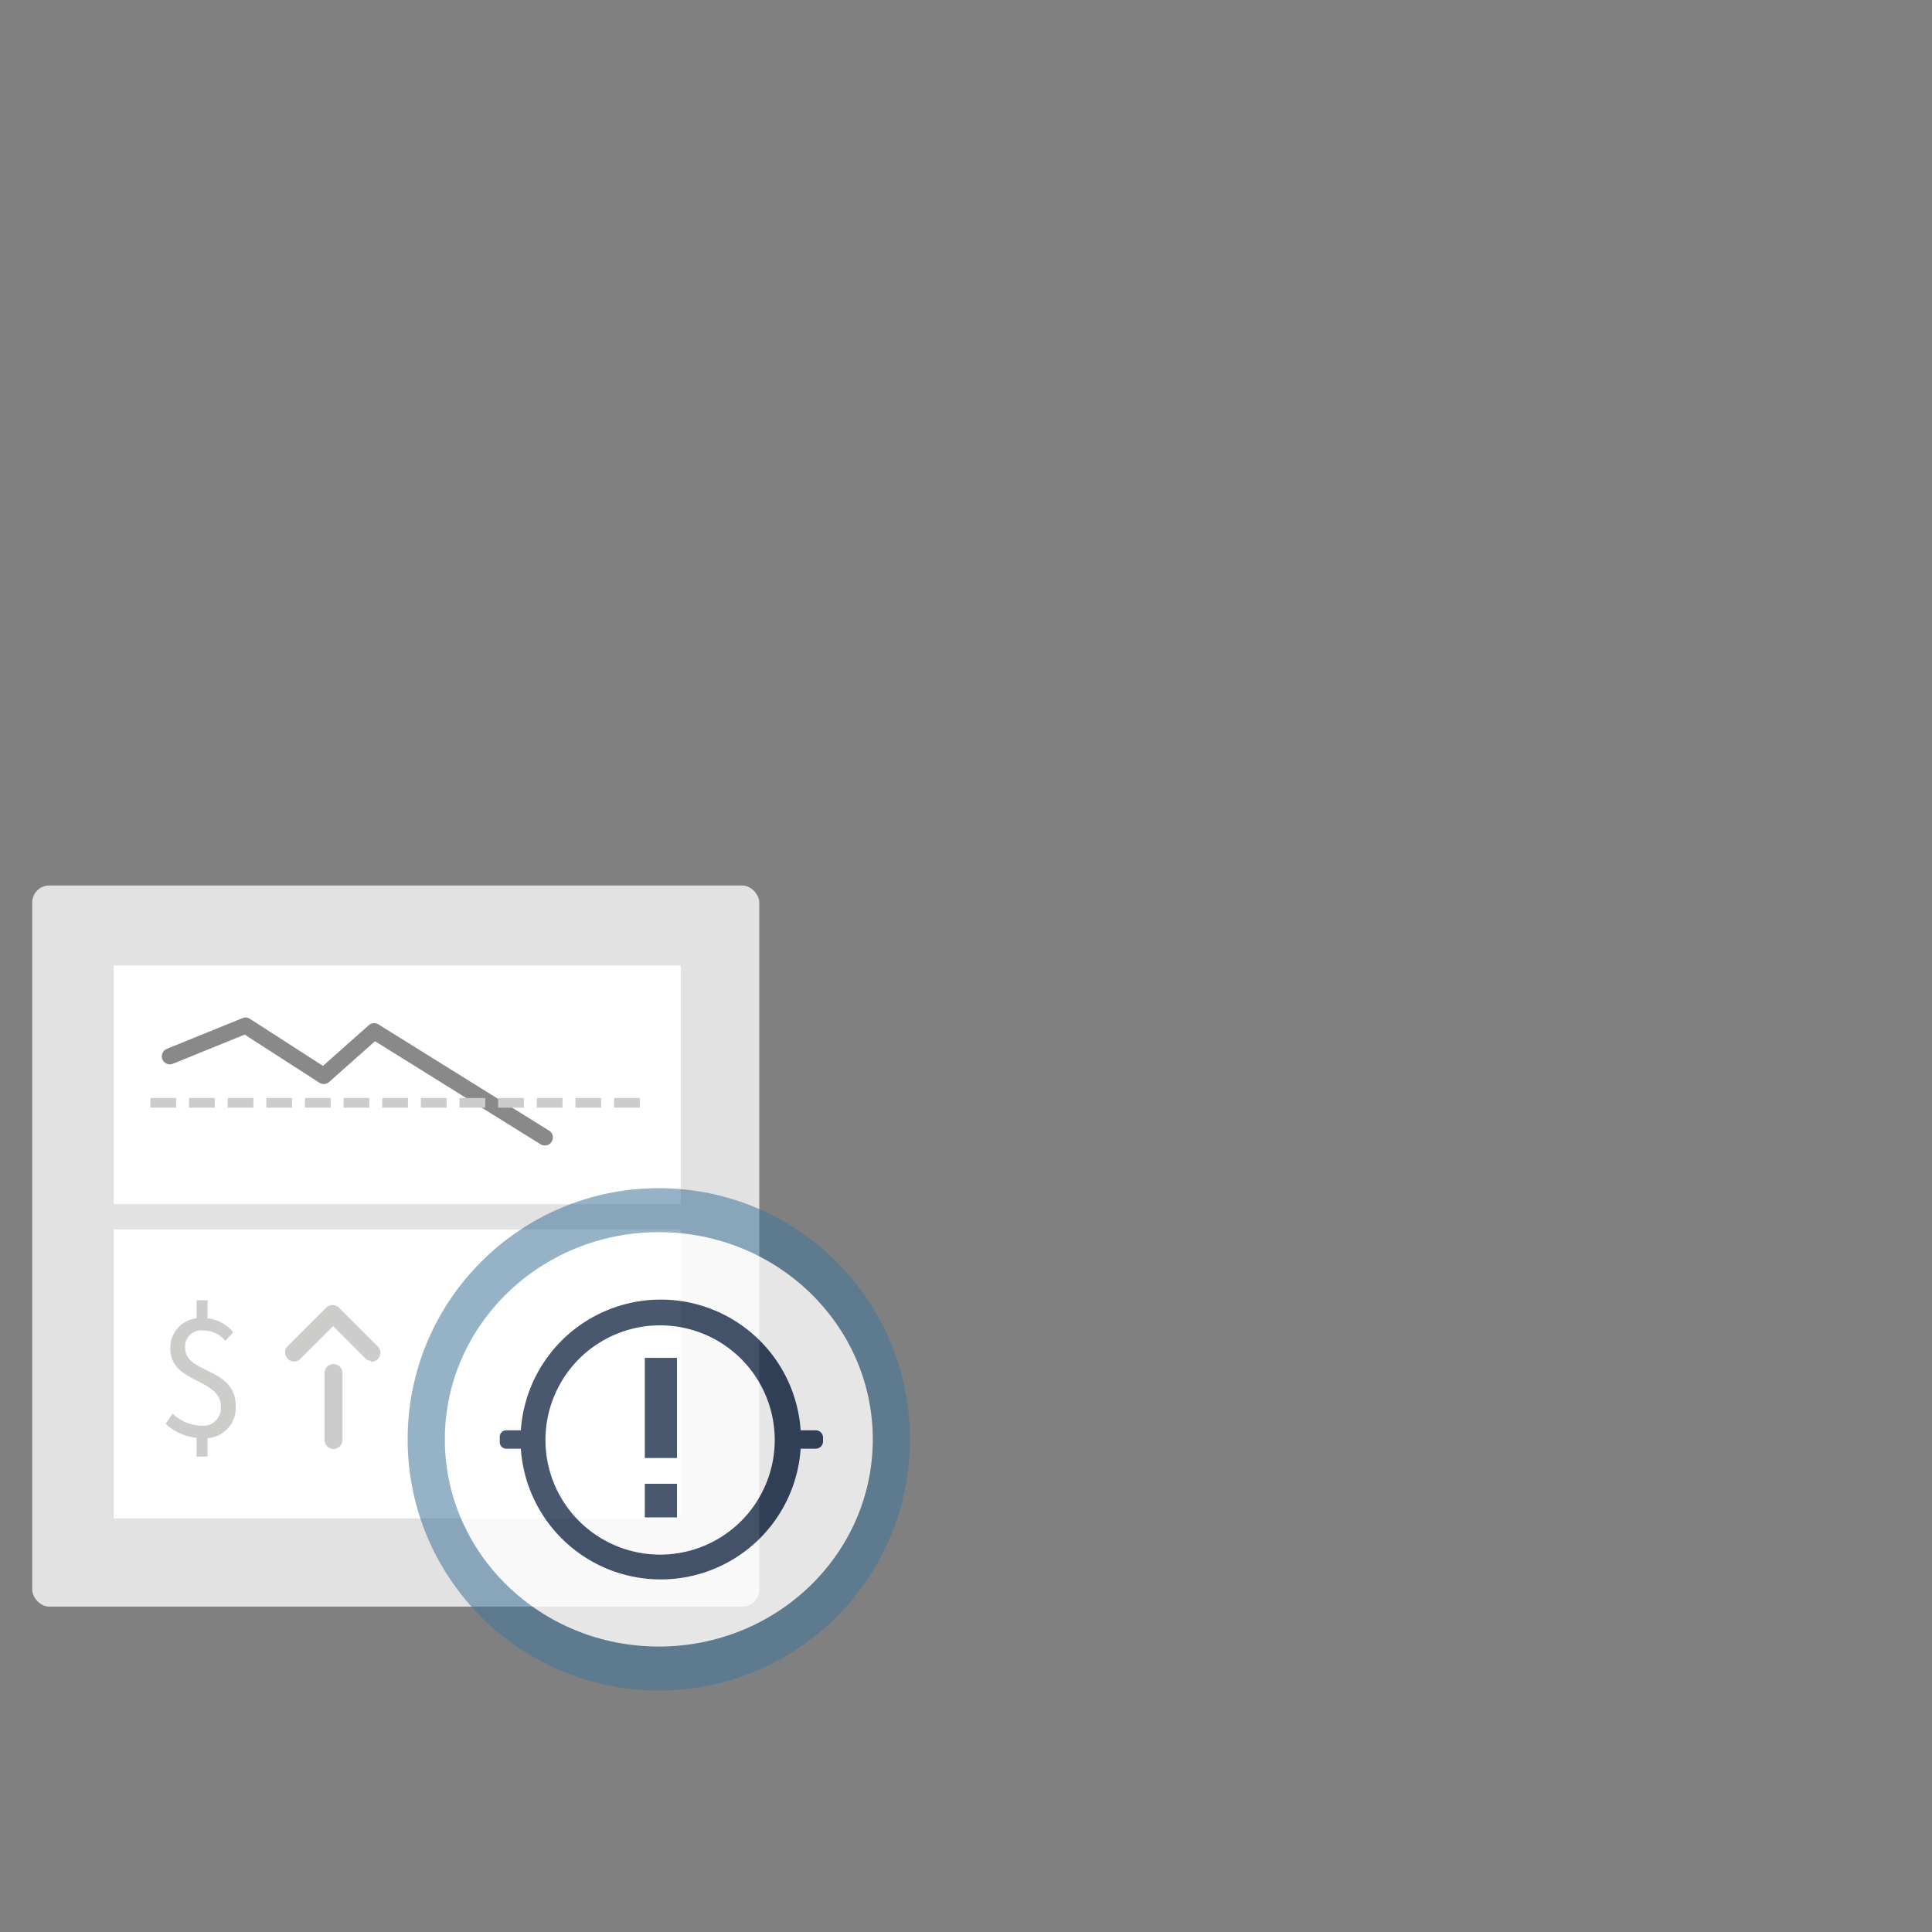 <svg id="Layer_1" data-name="Layer 1" xmlns="http://www.w3.org/2000/svg" viewBox="0 0 120 120"><rect x="0" y="0" width="120" height="120" fill="#808080" stroke="none"/><defs><style>.cls-1{fill:#e1e2e1;}.cls-2{fill:#fff;}.cls-3,.cls-4{fill:none;}.cls-3{stroke:#898989;stroke-linecap:round;stroke-linejoin:round;}.cls-4{stroke:#cccccb;stroke-miterlimit:10;stroke-width:0.6px;stroke-dasharray:1.6 0.8;}.cls-5{fill:#cccccb;}.cls-6{opacity:0.8;}.cls-7{fill:#42779b;opacity:0.7;}.cls-8{fill:#1d2e4b;}</style></defs><title>120x120_FinalAlerts</title><rect class="cls-1" x="2" y="55" width="45.16" height="44.79" rx="1.06" ry="1.06"/><rect class="cls-2" x="7.06" y="59.97" width="35.22" height="14.82"/><rect class="cls-2" x="7.06" y="76.36" width="35.22" height="17.95"/><polyline class="cls-3" points="10.55 65.61 15.25 63.7 20.11 66.83 23.24 64.05 33.84 70.65"/><line class="cls-4" x1="9.34" y1="68.5" x2="40.27" y2="68.5"/><path class="cls-5" d="M14,83.28a1.8,1.8,0,0,0-1.37-.64,1,1,0,0,0-1.13,1.08c0,1.63,3.14,1.18,3.14,3.61a1.89,1.89,0,0,1-1.75,2v1.14h-.68V89.31a3.42,3.42,0,0,1-1.92-.87l.43-.64a2.69,2.69,0,0,0,1.75.75,1.1,1.1,0,0,0,1.25-1.16c0-1.83-3.14-1.43-3.14-3.63a1.84,1.84,0,0,1,1.63-1.88V80.76h.68v1.12a2.48,2.48,0,0,1,1.6.86Z"/><path class="cls-5" d="M20.72,90a.56.56,0,0,1-.56-.56V85.21a.56.56,0,0,1,1.11,0v4.24A.56.56,0,0,1,20.72,90Z"/><path class="cls-5" d="M23.08,84.53a.56.56,0,0,1-.39-.16l-2-2-2,2a.56.56,0,1,1-.79-.79l2.36-2.36a.56.56,0,0,1,.79,0l2.36,2.36a.56.56,0,0,1-.39,1Z"/><g class="cls-6"><circle class="cls-7" cx="40.92" cy="89.4" r="15.6"/><ellipse class="cls-2" cx="40.92" cy="89.4" rx="13.29" ry="12.87"/><path class="cls-8" d="M50.67,88.84h-.94a8.71,8.71,0,0,0-17.38,0h-.91a.4.4,0,0,0-.4.4v.34a.4.4,0,0,0,.4.4h.91a8.71,8.71,0,0,0,17.38,0h.94a.45.45,0,0,0,.45-.45v-.25A.45.45,0,0,0,50.67,88.84ZM41,96.56a7.12,7.12,0,1,1,7.12-7.12A7.12,7.12,0,0,1,41,96.56Z"/><path class="cls-8" d="M40.05,90.56V84.34h2v6.22Zm0,3.69V92.16h2v2.09Z"/></g></svg>